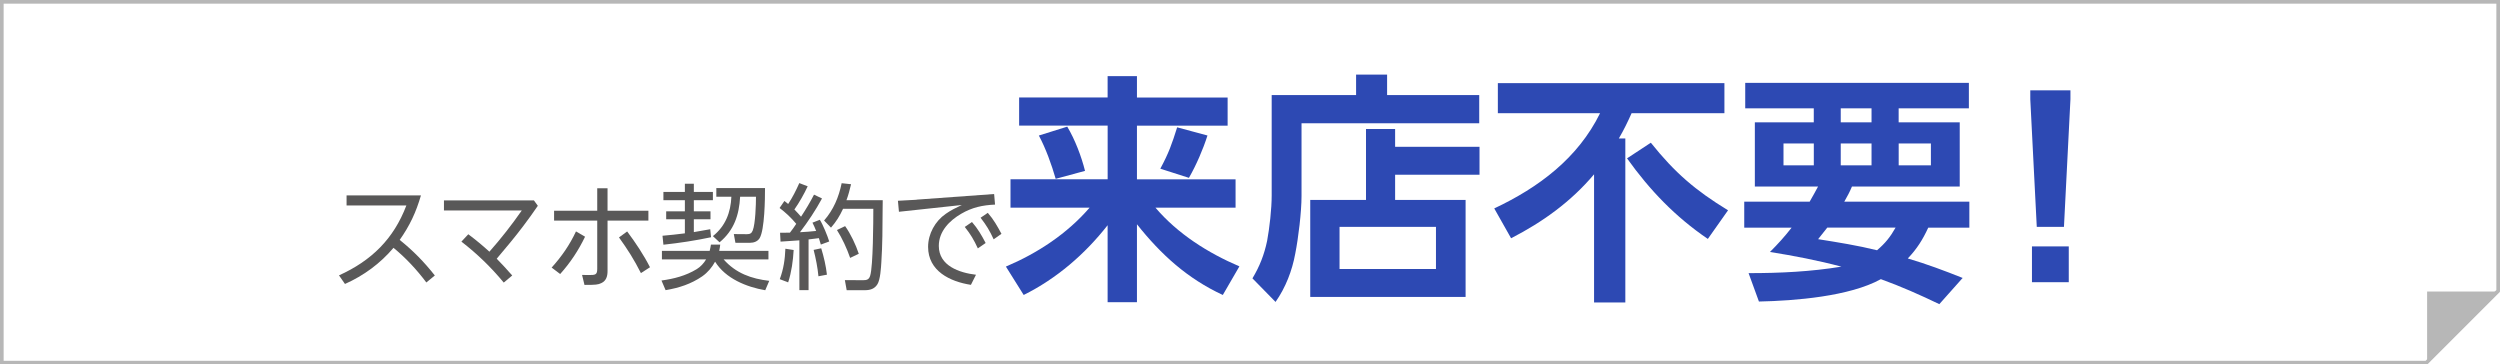 <?xml version="1.0" encoding="UTF-8"?>
<svg id="Layer_2" data-name="Layer 2" xmlns="http://www.w3.org/2000/svg" viewBox="0 0 686 100">
  <defs>
    <style>
      .cls-1 {
        fill: #595858;
      }

      .cls-2 {
        fill: #b7b7b7;
      }

      .cls-3 {
        fill: #2d49b3;
      }
    </style>
  </defs>
  <g id="text">
    <path class="cls-2" d="M685,1v78.59l-9.71,9.71-9.71,9.71H1V1h684M686,0H0v100h666c7.81-7.81,12.19-12.19,20-20V0h0Z"/>
    <g>
      <path class="cls-1" d="M119.32,75.59l-2.33,1.92c-2.65-3.53-5.61-6.71-9.01-9.51-3.65,4.31-8.16,7.62-13.32,9.92l-1.64-2.36c8.91-4.03,14.99-9.98,18.49-19.18h-16.41v-2.77h20.41c-1.35,4.63-3.05,8.28-5.83,12.22,3.78,3.05,6.61,5.95,9.64,9.76Z"/>
      <path class="cls-1" d="M140.56,75.59l-2.33,1.95c-3.5-4.22-7.31-7.91-11.62-11.24l1.89-2.02c2.02,1.51,3.94,3.09,5.79,4.79,3.18-3.59,6.14-7.37,8.88-11.31h-21.35v-2.77h24.69l1.07,1.48c-1.26,1.86-2.58,3.68-3.94,5.48-2.33,3.12-4.85,6.08-7.34,9.04,1.45,1.48,2.87,3.02,4.25,4.6Z"/>
      <path class="cls-1" d="M151.37,73.42c2.74-3.02,4.94-6.2,6.68-9.92l2.49,1.45c-1.8,3.75-4.03,7.12-6.83,10.24l-2.33-1.76ZM177.92,57.83v2.71h-11.21v13.83c0,1.42-.35,2.68-1.7,3.31-.94.44-1.48.5-4.63.5l-.66-2.74c.47,0,.98.03,1.86.03,1.8,0,2.3-.06,2.3-1.7v-13.23h-11.84v-2.71h11.84v-6.17h2.83v6.17h11.21ZM178.36,73.33l-2.49,1.61c-1.92-3.78-3.56-6.36-6.02-9.79l2.24-1.64c2.33,3.12,4.5,6.36,6.27,9.83Z"/>
      <path class="cls-1" d="M192.72,75.81c-3.12,2.14-6.39,3.18-10.08,3.81l-1.13-2.65c3.43-.47,6.65-1.29,9.67-3.12,1.04-.63,1.95-1.61,2.58-2.68h-12.13v-2.33h13.1c.16-.6.25-1.1.35-1.73h2.55c-.06.63-.16,1.13-.28,1.73h13.51v2.33h-12.31c3.37,3.81,7.62,5.32,12.53,5.89l-1.1,2.58c-5.13-.88-10.9-3.21-13.76-7.84-.85,1.57-2.02,2.96-3.5,4ZM194.89,62.9l.22,2.2c-4.31.91-8.66,1.58-13.07,2.05l-.25-2.46c2.05-.19,4.09-.38,6.14-.66v-3.87h-5.13v-2.17h5.13v-3.06h-5.89v-2.27h5.89v-2.24h2.46v2.24h5.23v2.27h-5.23v3.06h4.57v2.17h-4.57v3.53c1.51-.25,2.99-.5,4.5-.79ZM209.92,51.6c0,2.96-.09,11.43-1.48,13.76-.57.91-1.61,1.26-2.61,1.26h-4.03l-.44-2.39,3.59.03c.85,0,1.29-.22,1.61-1.04.72-1.86.88-7.09.88-9.23h-4.35c-.28,5.04-1.67,9.2-5.64,12.5l-1.83-1.7c3.46-2.77,4.88-6.49,5.07-10.8h-4.13v-2.39h13.35Z"/>
      <path class="cls-1" d="M223.39,53.42l2.17,1.04c-1.7,3.15-3.87,6.42-6.05,9.26,1.48-.06,2.96-.19,4.44-.35-.31-.79-.63-1.54-1.01-2.27l2.02-.79c.85,1.32,2.11,4.41,2.58,5.95l-2.3.85c-.16-.6-.35-1.17-.54-1.76-.94.13-1.89.25-2.83.35v13.92h-2.52v-13.67c-1.73.13-3.46.25-5.17.35l-.13-2.43c.91,0,1.8,0,2.71-.03.6-.79,1.2-1.57,1.73-2.42-1.29-1.57-2.93-3.12-4.57-4.35l1.32-1.92c.35.28.69.54,1.04.82,1.26-1.95,2.11-3.62,3.05-5.73l2.3.88c-1.01,2.17-2.3,4.44-3.65,6.36.5.5,1.35,1.42,1.83,1.98,1.32-2.02,2.46-3.91,3.56-6.05ZM213.97,76.6c1.04-2.77,1.42-5.42,1.54-8.35l2.27.35c-.16,2.9-.6,6.14-1.51,8.88l-2.3-.88ZM224.58,75.81c-.22-2.36-.72-4.91-1.32-7.24l2.08-.44c.72,2.36,1.29,4.79,1.57,7.24l-2.33.44ZM228.02,62.46l-1.89-1.95c2.58-2.96,4.03-6.39,4.82-10.24l2.58.28c-.35,1.48-.72,2.93-1.26,4.38h9.95c0,.88,0,1.76-.03,2.65-.03,4.79-.03,9.61-.35,14.39-.09,1.51-.28,4.76-1.07,6.02-.79,1.29-2.02,1.64-3.43,1.64h-5.01l-.5-2.77,5.01.03c1.07,0,1.64-.22,1.95-1.29.79-2.61.85-14.9.85-18.3h-8.31c-.94,2.02-1.86,3.5-3.31,5.17ZM235.64,69.64l-2.36,1.13c-.85-2.49-2.2-5.42-3.62-7.65l2.24-1.07c1.48,2.05,2.96,5.17,3.75,7.59Z"/>
      <path class="cls-1" d="M251.53,54.78l21.26-1.54.25,2.9c-3.46.16-6.27.76-9.29,2.52-3.24,1.89-6.14,4.82-6.14,8.82,0,5.48,5.67,7.37,10.2,7.91l-1.39,2.77c-5.73-.88-11.75-3.78-11.75-10.42,0-3.56,1.92-7.05,4.85-9.07,1.39-.98,2.87-1.7,4.41-2.42l-17.26,1.86-.28-3.02c1.7-.09,3.43-.16,5.13-.28ZM266.71,60.92c1.57,1.79,2.65,3.65,3.75,5.76l-2.14,1.48c-1.07-2.33-1.98-3.87-3.59-5.89l1.98-1.35ZM271.05,58.4c1.64,1.89,2.58,3.59,3.75,5.76l-2.14,1.51c-1.1-2.39-1.98-3.84-3.59-5.92l1.98-1.35Z"/>
      <path class="cls-3" d="M303.93,26.76v-5.87h8.05v5.87h24.88v7.72h-24.88v14.72h27.06v7.79h-21.98c6.14,7.19,14.39,12.41,23.03,16.1l-4.55,7.85c-9.7-4.49-16.96-11.09-23.56-19.4v21.38h-8.05v-21.12c-6.2,7.92-13.99,14.65-23.03,19.14l-4.88-7.79c8.71-3.7,16.76-8.98,22.97-16.17h-21.71v-7.79h26.66v-14.72h-24.29v-7.72h24.29ZM297.73,46.89l-8.05,2.18c-1.12-3.89-2.71-8.32-4.62-11.88l7.79-2.44c2.11,3.5,3.89,8.18,4.88,12.14ZM326.24,48.8l-7.85-2.51c2.31-4.29,3.17-6.73,4.62-11.35l8.32,2.24c-1.19,3.76-3.1,8.18-5.08,11.61Z"/>
      <path class="cls-3" d="M405.91,33.82h-48.77v19.93c0,4.42-.86,11.48-1.72,15.84-.86,4.69-2.64,9.31-5.41,13.26l-6.34-6.47c1.98-3.3,3.23-6.47,4.03-10.3.66-3.56,1.25-8.78,1.25-12.41v-27.59h23.16v-5.61h8.51v5.61h25.28v7.72ZM374.83,54.87v-19.47h7.99v4.88h23.16v7.66h-23.16v6.93h19.34v26.6h-42.63v-26.6h15.31ZM367.57,62.26v11.55h26.46v-11.55h-26.46Z"/>
      <path class="cls-3" d="M414.64,65.37l-4.62-8.18c12.21-5.74,22.97-13.79,29.04-26.13h-28.05v-8.25h62.17v8.25h-25.47c-1.06,2.38-2.18,4.69-3.5,6.93h1.78v45.01h-8.58v-35.17c-6.34,7.52-14.06,13.07-22.77,17.55ZM474.17,57.71l-5.54,7.85c-8.91-6.07-15.9-13.33-22.17-22.11l6.53-4.29c6.6,8.25,12.21,13.07,21.18,18.54Z"/>
      <path class="cls-3" d="M498.89,51.18h-17.36v-17.62h16.17v-3.83h-18.81v-7h61.37v7h-19.27v3.83h16.76v17.62h-29.57c-.66,1.58-1.25,2.64-2.11,4.16h34.32v7.13h-11.28c-1.52,3.3-3.1,5.81-5.61,8.45,5.15,1.52,10.1,3.37,15.05,5.35l-6.4,7.19c-5.21-2.51-10.56-4.88-16.04-6.86-8.58,4.75-23.63,5.94-33.46,6.14l-2.84-7.79c8.71,0,17.03-.4,25.47-1.78-6.47-1.72-13-2.97-19.6-4.03,2.24-2.24,4.03-4.22,5.94-6.67h-13v-7.13h17.95c.79-1.39,1.58-2.77,2.31-4.16ZM489.39,45.37h8.32v-6.01h-8.32v6.01ZM520.14,62.46h-18.74c-.86,1.06-1.65,2.11-2.51,3.17,5.41.86,10.82,1.72,16.17,3.04,2.24-1.91,3.63-3.63,5.08-6.2ZM505.1,33.56h8.45v-3.83h-8.45v3.83ZM505.1,45.37h8.45v-6.01h-8.45v6.01ZM521,45.37h8.84v-6.01h-8.84v6.01Z"/>
      <path class="cls-3" d="M557.11,27.22v-2.44h11.02v2.44l-1.78,35.04h-7.46l-1.78-35.04ZM557.57,67.61h10.1v9.83h-10.1v-9.83Z"/>
    </g>
    <g>
      <polygon class="cls-2" points="666.5 80.5 684.79 80.5 666.5 98.79 666.5 80.5"/>
      <path class="cls-2" d="M683.59,81l-16.59,16.59v-16.59h16.59M686,80h-20v20l20-20h0Z"/>
    </g>
  </g>
</svg>